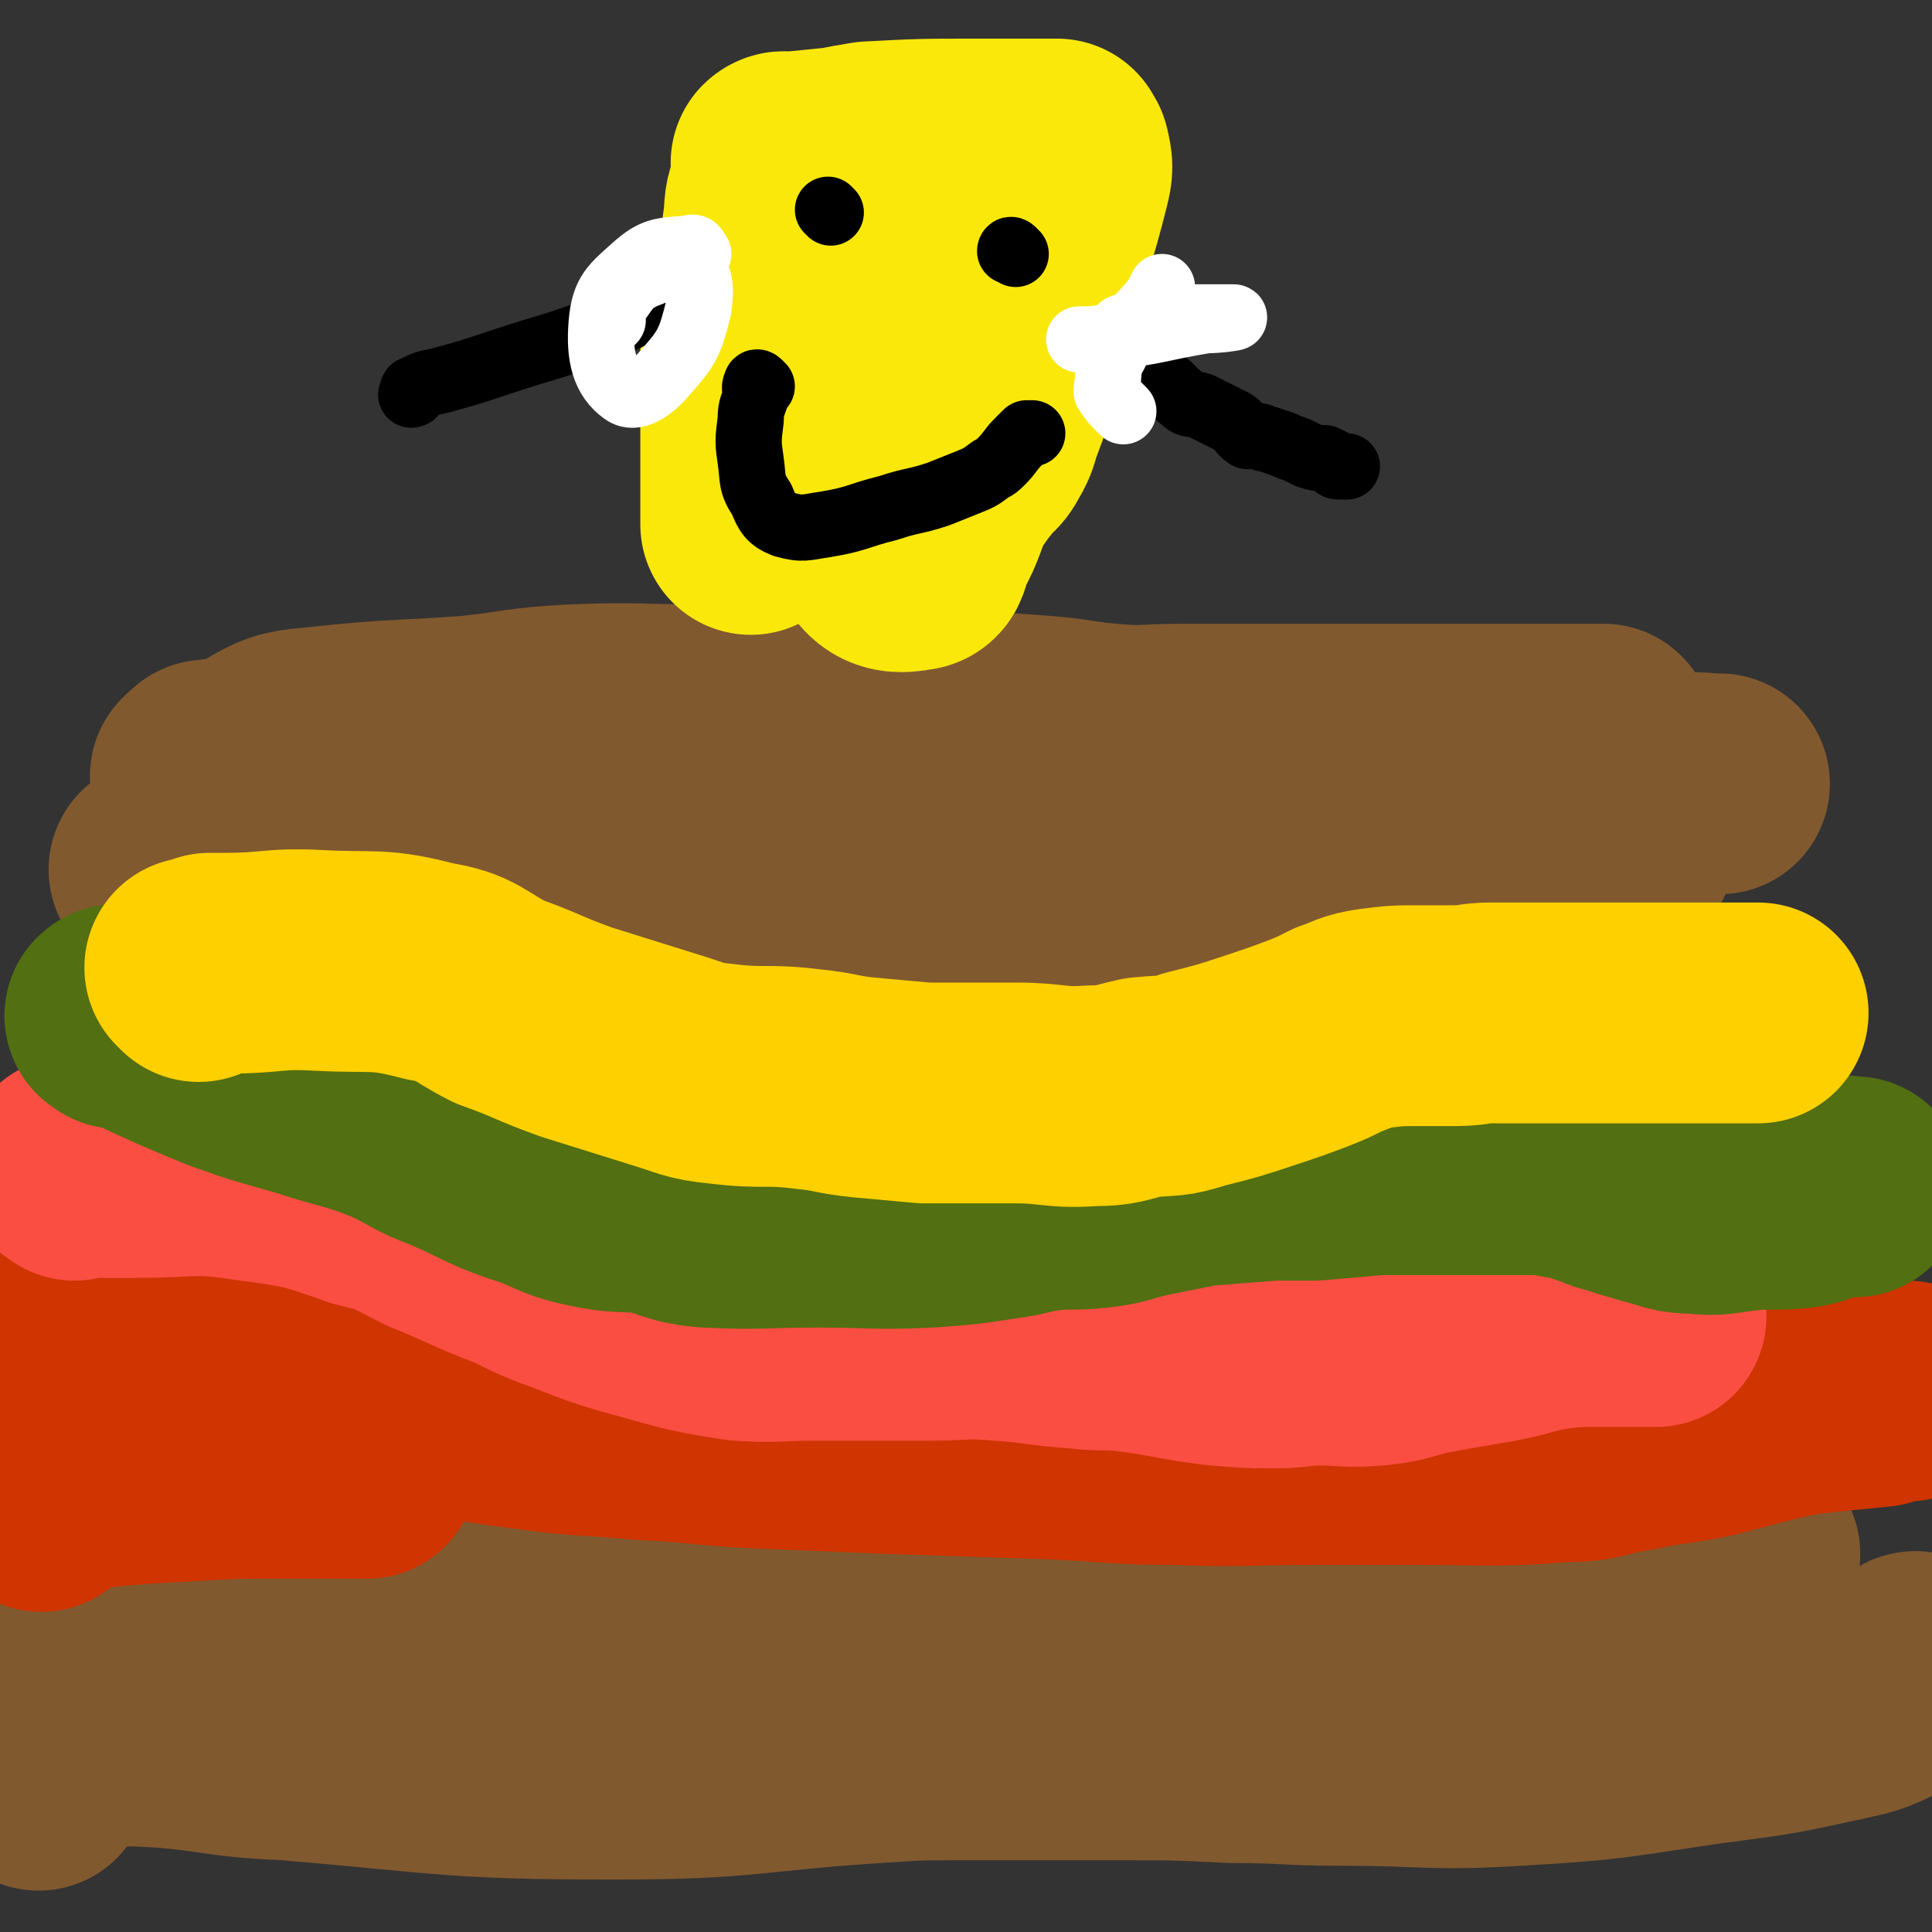 <svg viewBox='0 0 700 700' version='1.1' xmlns='http://www.w3.org/2000/svg' xmlns:xlink='http://www.w3.org/1999/xlink'><rect x="0" y="0" width="700" height="700" fill="#333333" stroke="none"/><g fill='none' stroke='#81592F' stroke-width='80' stroke-linecap='round' stroke-linejoin='round'><path d='M74,283c-1,-1 -1,-1 -1,-1 -1,-1 0,-1 0,-1 1,-1 1,-1 2,-2 1,0 1,0 2,0 2,-1 2,0 4,0 4,0 4,0 9,0 7,0 7,0 15,0 9,0 9,0 19,0 12,1 12,1 24,2 11,1 11,1 21,2 11,2 11,2 22,4 15,3 16,2 31,5 13,3 13,5 26,8 11,3 11,3 22,4 12,2 12,2 25,3 19,2 19,2 37,3 14,1 14,0 28,0 11,0 11,0 22,0 24,0 24,0 47,0 10,0 10,0 21,0 19,-1 19,1 38,-2 17,-2 17,-4 34,-8 12,-2 12,-2 24,-4 11,-3 11,-3 21,-5 12,-2 13,-1 25,-3 8,-2 8,-3 17,-4 7,-1 7,0 14,0 0,0 0,0 0,0 '/><path d='M98,283c-1,-1 -1,-1 -1,-1 -1,-2 0,-3 0,-5 0,-2 -2,-4 0,-5 7,-4 9,-4 19,-5 28,-3 28,-2 55,-4 18,-2 18,-3 36,-4 24,-1 24,0 48,0 12,0 12,0 23,0 12,0 12,0 23,0 11,0 11,0 22,0 13,1 13,1 26,2 14,1 14,1 28,2 13,1 13,2 26,3 12,1 12,0 25,0 16,0 16,0 32,0 11,0 11,0 22,0 14,0 14,0 28,0 7,0 7,0 13,0 9,0 9,0 17,0 7,0 7,0 13,0 6,0 6,0 12,0 5,0 5,0 9,0 3,0 3,0 7,0 0,0 0,0 0,0 '/><path d='M59,316c-1,-1 -2,-1 -1,-1 0,-1 1,0 2,0 4,0 4,0 7,0 10,0 10,0 21,0 15,1 15,2 31,2 22,0 22,0 45,0 18,0 18,0 36,0 18,0 18,0 36,0 11,0 11,0 22,0 11,0 11,0 23,1 12,1 12,1 24,2 18,1 18,1 37,2 10,0 10,0 20,0 12,1 12,2 24,3 12,1 13,1 25,1 15,0 15,0 29,0 13,0 13,0 26,0 10,0 10,0 20,-1 13,-1 13,0 27,-2 10,-1 10,-2 21,-5 16,-4 15,-5 31,-9 7,-1 7,-1 14,-1 4,0 4,0 8,0 1,0 1,0 2,-1 '/><path d='M20,578c-1,-1 -1,-1 -1,-1 -1,-1 -1,-1 0,-1 2,-1 2,0 5,0 16,0 16,-1 31,-1 32,-1 32,-1 63,-1 32,0 32,0 65,0 30,0 30,-1 60,0 35,1 35,1 70,2 25,1 25,2 50,3 37,1 37,2 74,0 22,-1 22,-2 44,-4 23,-2 23,-3 46,-4 14,-1 14,0 29,-2 10,-1 10,-3 20,-4 9,-1 9,-1 18,-1 7,0 7,0 14,0 7,-1 7,-1 14,-1 6,0 6,0 12,0 '/><path d='M14,645c-1,-1 -1,-1 -1,-1 -1,-1 0,-1 0,-1 0,-2 0,-2 0,-3 0,-2 0,-2 0,-3 1,-2 -1,-4 2,-5 16,-3 17,-3 34,-3 28,1 28,4 55,5 59,5 60,7 119,7 48,0 48,-3 95,-6 15,-1 15,-1 30,-1 29,0 29,0 57,0 21,0 21,0 41,1 20,0 20,1 40,1 32,0 32,2 64,0 35,-2 35,-3 70,-8 23,-3 23,-3 46,-8 9,-2 10,-2 18,-6 4,-2 4,-3 7,-6 2,-2 1,-2 2,-4 0,-1 0,-1 0,-1 0,-1 1,-1 1,-1 '/></g>
<g fill='none' stroke='#CF3401' stroke-width='80' stroke-linecap='round' stroke-linejoin='round'><path d='M18,490c-1,-1 -2,-1 -1,-1 0,-1 1,0 3,0 1,0 1,0 2,0 3,0 3,0 7,0 14,0 14,-1 28,0 15,1 15,2 31,4 13,2 13,3 27,6 14,3 14,3 28,6 23,5 23,6 47,9 21,3 22,2 43,4 21,1 21,2 41,3 24,1 24,1 48,2 30,1 30,1 60,2 22,1 22,2 44,2 25,1 25,0 50,0 19,0 19,0 37,0 27,0 27,1 54,-1 12,0 12,-2 25,-4 14,-3 14,-2 28,-5 11,-3 11,-3 23,-6 9,-2 9,-2 18,-3 10,-1 10,-1 20,-2 3,-1 3,-1 7,-2 1,0 1,0 3,0 '/><path d='M15,544c-1,-1 -1,-1 -1,-1 -1,-1 0,-2 0,-2 0,-1 0,-2 1,-2 7,-2 7,-2 14,-3 20,-2 20,-2 39,-3 16,-1 16,-1 31,-1 12,0 12,0 25,0 4,0 4,0 8,0 1,0 1,0 1,0 '/></g>
<g fill='none' stroke='#FA4E42' stroke-width='80' stroke-linecap='round' stroke-linejoin='round'><path d='M27,424c-1,-1 -2,-1 -1,-1 0,-1 1,0 2,0 2,0 2,0 5,0 8,0 8,0 17,0 20,0 20,-2 40,1 22,3 22,3 42,10 13,3 13,4 25,10 15,6 15,7 31,13 10,5 10,5 21,9 10,4 10,4 20,7 19,5 19,6 39,9 13,1 13,0 26,0 21,0 21,0 42,0 13,0 13,-1 26,0 15,1 15,2 30,3 8,1 8,0 17,1 16,2 16,3 32,5 11,1 11,1 21,1 8,0 8,-1 16,-1 10,0 10,1 21,0 9,-1 9,-2 18,-4 11,-2 11,-2 23,-4 11,-2 11,-3 22,-5 9,-1 9,-1 18,-1 10,0 10,0 20,0 '/></g>
<g fill='none' stroke='#526F12' stroke-width='80' stroke-linecap='round' stroke-linejoin='round'><path d='M43,369c-1,-1 -2,-1 -1,-1 0,-1 1,0 2,0 3,1 3,1 5,2 17,8 17,8 34,15 14,5 15,5 29,9 15,5 16,4 31,10 11,5 10,6 21,10 16,7 15,8 31,13 10,4 10,5 20,7 10,2 10,1 20,2 10,2 10,4 21,5 20,1 20,0 40,0 21,0 21,1 41,0 13,-1 13,-1 26,-3 8,-1 8,-2 16,-3 9,-1 9,0 18,-1 9,-1 9,-2 18,-4 10,-2 10,-2 20,-4 13,-1 13,-1 26,-2 7,0 8,0 15,0 12,-1 12,-1 23,-2 6,0 6,0 13,0 6,0 6,0 13,0 9,0 9,0 18,0 6,0 6,0 12,0 5,0 5,0 10,1 6,1 6,1 12,3 4,1 4,2 9,3 6,2 6,2 13,4 8,2 8,3 15,3 9,1 9,0 18,-1 10,-1 11,0 20,-1 7,-1 7,-3 13,-4 3,-1 3,0 7,0 '/></g>
<g fill='none' stroke='#FFD000' stroke-width='80' stroke-linecap='round' stroke-linejoin='round'><path d='M72,352c-1,-1 -1,-1 -1,-1 -1,-1 0,0 0,0 3,-1 3,-1 5,-2 3,0 3,0 6,0 17,0 17,-2 34,-1 20,1 21,-1 40,4 13,2 13,5 25,11 14,5 14,6 28,11 16,5 16,5 32,10 10,3 10,4 20,5 16,2 16,0 32,2 10,1 10,2 20,3 11,1 11,1 22,2 9,0 9,0 17,0 8,0 8,0 16,0 14,0 14,2 28,1 9,0 9,-1 18,-3 10,-1 10,0 19,-3 12,-3 12,-3 24,-7 9,-3 9,-3 17,-6 5,-2 5,-2 11,-5 6,-2 6,-3 13,-4 8,-1 8,-1 16,-1 6,0 7,0 13,0 7,0 7,-1 13,-1 7,0 7,0 14,0 8,0 8,0 16,0 7,0 7,0 15,0 11,0 11,0 22,0 7,0 7,0 15,0 7,0 7,0 15,0 '/></g>
<g fill='none' stroke='#FAE80B' stroke-width='80' stroke-linecap='round' stroke-linejoin='round'><path d='M285,77c-1,-1 -1,-1 -1,-1 -1,-1 0,-1 0,-1 0,-2 -1,-3 -1,-4 -1,-1 -1,-2 -1,-1 -2,5 -1,6 -2,12 -3,26 -4,26 -6,51 -2,15 -1,15 -2,31 0,10 0,10 0,19 0,3 0,3 0,6 0,0 0,0 0,0 0,1 0,1 0,1 0,0 0,-1 0,-1 0,-2 0,-2 0,-5 0,-9 0,-9 0,-19 0,-10 0,-10 0,-20 0,-12 0,-12 0,-24 0,0 0,0 0,-1 '/><path d='M286,60c-1,-1 -1,-1 -1,-1 -1,-1 -2,0 -2,0 0,0 0,0 1,0 10,-1 10,-1 20,-2 5,-1 5,-1 11,-2 19,-1 19,-1 39,-1 9,0 9,0 18,0 4,0 4,0 9,0 1,0 1,0 2,0 0,1 1,1 1,2 1,4 1,5 0,9 -5,20 -6,20 -11,39 -4,16 -4,16 -8,31 -2,8 -2,8 -5,16 -2,5 -1,5 -4,10 -2,4 -3,3 -5,6 -4,5 -4,5 -8,11 -4,8 -3,9 -8,18 -2,4 -1,7 -4,7 -5,1 -9,1 -12,-4 -7,-11 -6,-14 -8,-28 -3,-17 -4,-19 -2,-36 1,-8 4,-7 8,-15 4,-7 5,-6 10,-14 0,-1 0,-2 1,-2 0,-1 1,0 1,0 1,0 1,-1 2,-1 5,-3 5,-2 10,-5 3,-1 3,-1 7,-2 0,-1 0,0 1,0 1,0 1,0 2,-1 '/></g>
<g fill='none' stroke='#000000' stroke-width='24' stroke-linecap='round' stroke-linejoin='round'><path d='M301,77c-1,-1 -1,-1 -1,-1 '/><path d='M368,92c-1,-1 -1,-1 -1,-1 -1,-1 -1,0 -1,0 0,0 0,0 0,0 '/><path d='M276,140c-1,-1 -1,-1 -1,-1 -1,-1 -1,0 -1,0 -1,2 0,2 0,4 -1,4 -2,4 -2,9 -1,8 -1,8 0,15 1,7 0,8 4,14 2,5 3,7 8,9 7,2 8,1 15,0 12,-2 11,-3 23,-6 9,-3 9,-2 18,-5 5,-2 5,-2 10,-4 5,-2 5,-2 9,-5 2,-1 2,-1 4,-3 3,-3 3,-4 6,-7 2,-2 2,-2 3,-3 1,0 1,0 2,0 '/><path d='M408,130c-1,-1 -1,-1 -1,-1 -1,-1 -2,0 -2,0 0,0 1,0 2,0 2,1 2,1 4,2 4,3 4,2 9,6 4,3 4,4 9,8 2,2 3,1 6,2 6,3 6,3 12,6 3,2 2,3 5,5 1,0 2,0 4,0 1,0 1,1 3,1 3,1 3,1 6,2 2,1 2,1 5,2 2,1 2,1 4,2 3,1 3,1 6,1 2,1 2,1 4,2 0,1 0,1 2,1 1,0 1,0 2,0 0,0 0,0 0,0 '/><path d='M246,110c-1,-1 -1,-1 -1,-1 -2,-1 -2,0 -3,0 -2,0 -2,0 -3,0 -11,5 -10,6 -21,10 -18,7 -18,6 -36,12 -12,4 -12,4 -23,7 -5,1 -5,1 -9,3 -1,0 0,1 0,1 0,1 -1,1 -1,1 '/></g>
<g fill='none' stroke='#FFFFFF' stroke-width='24' stroke-linecap='round' stroke-linejoin='round'><path d='M407,149c-1,-1 -1,-1 -1,-1 -1,-1 0,0 0,0 -2,-2 -3,-3 -5,-6 0,0 0,-1 0,-1 1,-7 0,-8 3,-13 5,-11 7,-10 15,-20 1,-2 1,-2 2,-4 '/><path d='M405,123c-1,-1 -1,-1 -1,-1 -1,-1 0,-1 0,-1 1,-1 1,-1 2,-2 0,0 0,0 1,0 0,-1 -1,0 -1,0 8,-1 8,-2 17,-3 4,-1 4,-1 9,-1 7,0 13,0 15,0 1,0 -5,1 -10,1 -18,3 -17,4 -35,6 -6,1 -6,1 -11,1 '/><path d='M222,116c-1,-1 -2,-1 -1,-1 0,-3 0,-3 2,-5 4,-5 4,-7 10,-10 8,-3 12,-6 17,-3 4,3 4,8 3,15 -3,12 -4,14 -12,23 -5,6 -11,10 -15,7 -7,-5 -9,-13 -8,-25 1,-11 4,-13 13,-21 7,-6 10,-5 19,-6 2,-1 2,1 3,2 '/></g>
</svg>